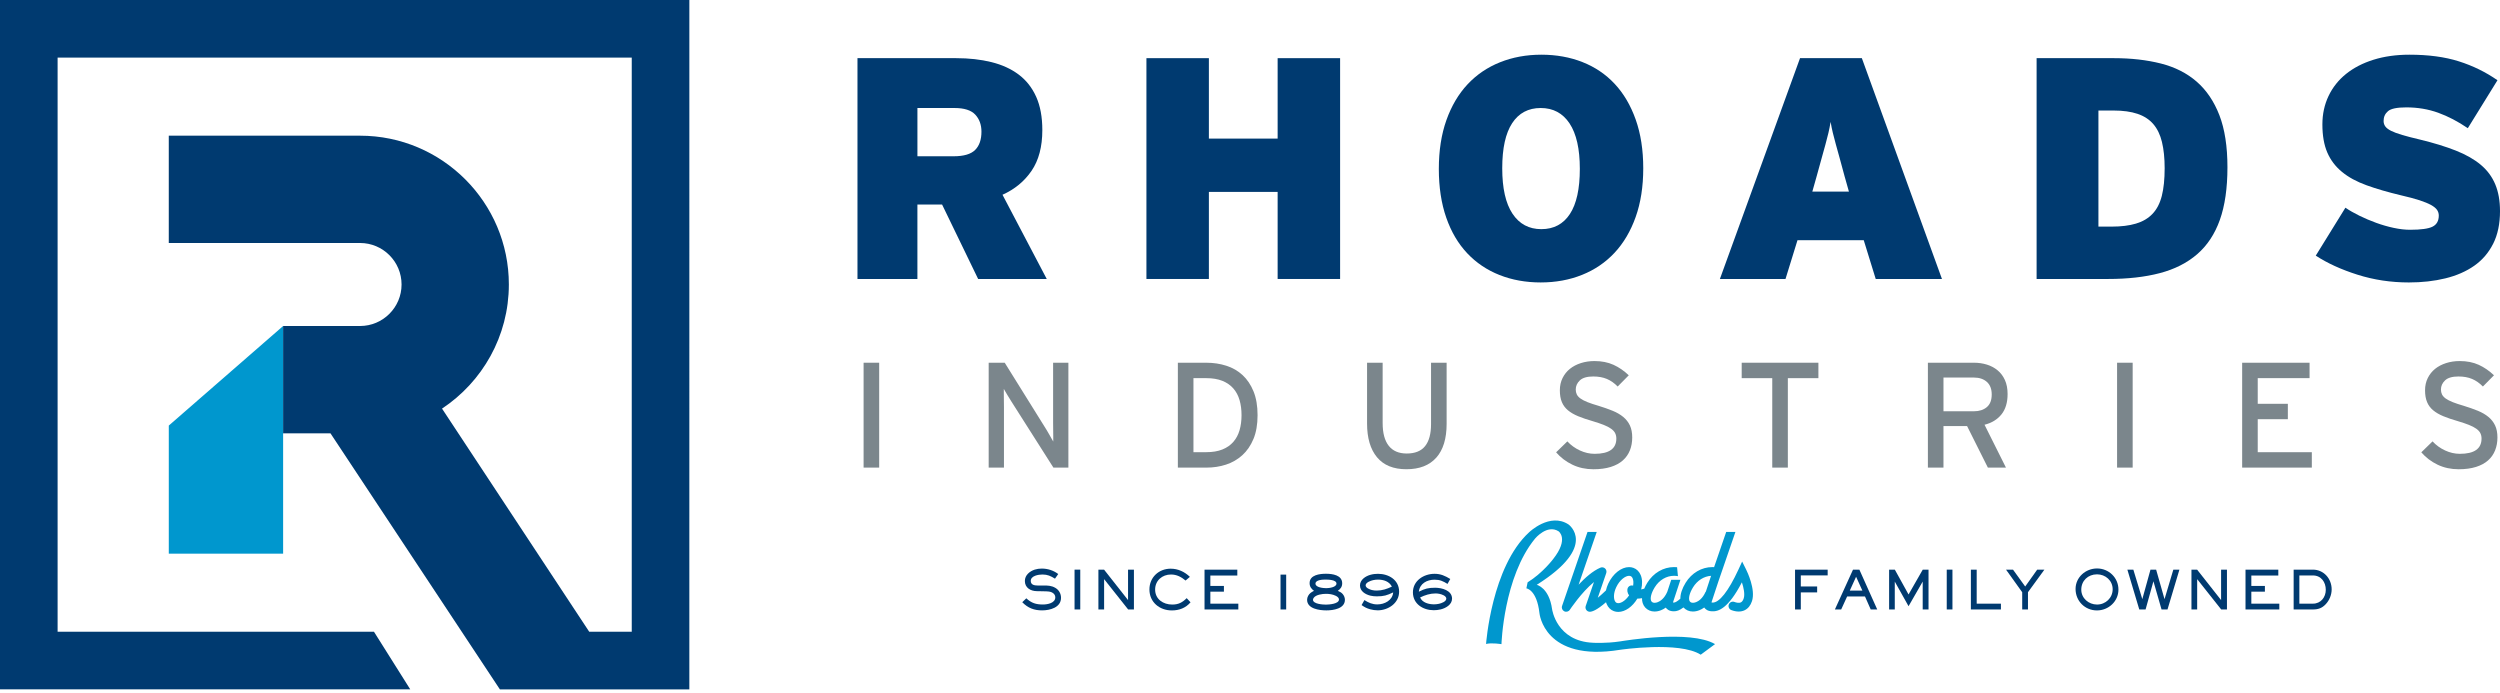 <?xml version="1.0" encoding="UTF-8"?>
<svg xmlns="http://www.w3.org/2000/svg" fill="none" height="71" viewBox="0 0 256 71" width="256">
  <path d="m28.992 33.383v23.312h-11.708v-13.117z" fill="#0097ce"></path>
  <path d="m100.161 28.567-3.691-7.623h-2.527v7.623h-6.137v-22.611h10.11c1.314 0 2.514.134 3.602.403 1.087.269 2.02.694 2.795 1.276.774.581 1.372 1.341 1.793 2.277.42.938.629 2.073.629 3.409 0 1.701-.367 3.091-1.101 4.167s-1.727 1.895-2.978 2.455l4.532 8.625h-7.025zm-.293-16.829c-.422-.452-1.131-.678-2.126-.678h-3.798v4.942h3.701c1.038 0 1.773-.215 2.207-.645.433-.431.649-1.056.649-1.873 0-.711-.21-1.292-.632-1.744z" fill="#003a70"></path>
  <path d="m130.83 28.567v-8.916h-7.041v8.916h-6.395v-22.611h6.395v8.236h7.041v-8.236h6.397v22.611z" fill="#003a70"></path>
  <path d="m167.493 22.219c-.517 1.453-1.239 2.676-2.164 3.666-.927.991-2.035 1.744-3.327 2.262-1.292.517-2.703.775-4.232.775-1.528 0-2.934-.254-4.214-.759-1.282-.506-2.386-1.248-3.312-2.229-.925-.98-1.642-2.196-2.148-3.65-.506-1.453-.759-3.118-.759-4.991s.259-3.537.775-4.991c.517-1.453 1.239-2.675 2.165-3.666.925-.99 2.035-1.744 3.327-2.26 1.292-.517 2.702-.775 4.231-.775 1.528 0 2.934.253 4.216.759 1.281.506 2.379 1.25 3.294 2.229.916.98 1.631 2.196 2.149 3.65.516 1.453.775 3.118.775 4.991s-.259 3.537-.776 4.99zm-6.766-9.576c-.7-1.056-1.686-1.583-2.957-1.583-1.27 0-2.245.517-2.923 1.551-.679 1.034-1.018 2.574-1.018 4.619s.35 3.596 1.05 4.651c.7 1.056 1.685 1.583 2.955 1.583s2.245-.517 2.924-1.551c.678-1.034 1.017-2.574 1.017-4.619 0-2.045-.35-3.596-1.049-4.651z" fill="#003a70"></path>
  <path d="m192.074 28.567-1.227-3.972h-6.783l-1.228 3.972h-6.718l8.205-22.611h6.331l8.203 22.611zm-3.166-10.434c-.194-.732-.366-1.367-.516-1.905-.151-.539-.286-1.023-.403-1.453-.119-.431-.222-.825-.308-1.18-.087-.354-.161-.726-.226-1.114-.064.388-.14.766-.225 1.131-.087.367-.189.764-.308 1.195s-.253.916-.403 1.453c-.151.539-.323 1.163-.517 1.873l-.42 1.486h3.747l-.42-1.486z" fill="#003a70"></path>
  <path d="m227.315 22.511c-.517 1.453-1.292 2.627-2.326 3.521-1.035.893-2.31 1.54-3.828 1.937-1.518.399-3.278.598-5.281.598h-7.332v-22.611h7.913c1.766 0 3.371.183 4.814.549 1.443.367 2.665.986 3.666 1.858 1.001.872 1.776 2.018 2.326 3.439.548 1.422.823 3.198.823 5.33s-.259 3.925-.775 5.379zm-5.928-7.963c-.183-.753-.479-1.367-.888-1.841-.408-.473-.947-.825-1.615-1.05s-1.486-.339-2.454-.339h-1.551v11.887h1.356c.969 0 1.797-.102 2.487-.308.689-.204 1.255-.537 1.696-1.001.44-.462.759-1.076.953-1.841.193-.764.29-1.706.29-2.826 0-1.034-.092-1.927-.275-2.682z" fill="#003a70"></path>
  <path d="m255.303 24.949c-.463.927-1.11 1.68-1.938 2.262-.829.582-1.814 1.012-2.955 1.292-1.142.28-2.391.42-3.747.42-1.831 0-3.58-.264-5.249-.792s-3.096-1.179-4.279-1.954l3.036-4.909c.408.28.888.554 1.437.823.55.269 1.12.511 1.712.726.592.216 1.19.388 1.793.517.603.13 1.163.194 1.679.194 1.12 0 1.89-.108 2.31-.323.421-.215.63-.592.63-1.131 0-.215-.06-.409-.178-.581-.119-.172-.323-.339-.614-.501-.29-.161-.683-.323-1.179-.486-.495-.161-1.12-.327-1.873-.501-1.356-.323-2.54-.667-3.552-1.034-1.014-.365-1.853-.823-2.52-1.373-.668-.548-1.168-1.21-1.502-1.986-.335-.775-.501-1.734-.501-2.875 0-1.054.21-2.024.63-2.907.42-.882 1.017-1.636 1.793-2.26.775-.625 1.712-1.109 2.81-1.453 1.099-.344 2.326-.517 3.683-.517 1.938 0 3.622.225 5.055.679 1.432.452 2.75 1.098 3.957 1.937l-3.037 4.91c-1.012-.689-2.024-1.217-3.036-1.583-1.013-.365-2.1-.548-3.262-.548-.948 0-1.573.129-1.874.387-.302.259-.452.594-.452 1.002 0 .215.059.403.178.565.117.161.317.312.597.452.281.14.657.28 1.131.42.473.14 1.077.295 1.809.468 1.421.344 2.649.722 3.683 1.131s1.883.894 2.551 1.453c.668.56 1.163 1.228 1.485 2.003.324.774.486 1.69.486 2.745 0 1.292-.232 2.402-.694 3.327z" fill="#003a70"></path>
  <path d="m88.432 47.882v-10.739h1.596v10.739z" fill="#7b868c"></path>
  <path d="m107.868 47.882-4.281-6.735c-.132-.204-.278-.439-.437-.706-.158-.266-.279-.47-.36-.614v.476c0 .215.002.445.007.69.005.246.008.491.008.737v6.152h-1.565v-10.739h1.642l4.081 6.551c.071.113.151.241.238.384.086.143.171.289.253.437.082.149.158.284.23.407.071.123.128.22.169.292v-.476c0-.225-.003-.463-.008-.714-.005-.25-.007-.499-.007-.744v-6.137h1.564v10.739z" fill="#7b868c"></path>
  <path d="m128.353 44.952c-.282.675-.662 1.23-1.143 1.665-.481.434-1.035.754-1.665.959-.629.205-1.296.307-2.002.307h-2.93v-10.739h2.93c.716 0 1.394.102 2.033.307.639.205 1.194.524 1.665.959.47.435.843.989 1.119 1.664s.415 1.488.415 2.44c0 .952-.141 1.764-.422 2.44zm-1.42-3.975c-.133-.463-.346-.863-.638-1.199-.293-.336-.668-.596-1.123-.779-.457-.183-1.003-.275-1.639-.275h-1.323v7.579h1.323c.636 0 1.182-.092 1.639-.275.456-.183.831-.443 1.123-.78.293-.335.505-.736.638-1.199.134-.463.2-.975.2-1.536 0-.56-.066-1.072-.2-1.536z" fill="#7b868c"></path>
  <path d="m147.076 46.861c-.704.793-1.725 1.189-3.062 1.189-1.327 0-2.33-.409-3.009-1.227-.678-.818-1.018-1.969-1.018-3.452v-6.229h1.596v6.183c0 1.023.207 1.798.623 2.324.415.527 1.029.791 1.839.791.852 0 1.48-.253 1.885-.759.405-.506.608-1.255.608-2.247v-6.29h1.596v6.26c0 1.513-.354 2.667-1.058 3.459z" fill="#7b868c"></path>
  <path d="m166.9 46.118c-.158.399-.399.742-.721 1.028-.322.286-.734.509-1.234.667-.502.158-1.095.238-1.78.238-.788 0-1.507-.156-2.155-.468-.65-.312-1.205-.734-1.665-1.266l1.151-1.12c.358.388.785.698 1.281.928.496.23.999.346 1.511.346 1.483 0 2.225-.521 2.225-1.565 0-.204-.041-.389-.124-.553-.082-.164-.219-.314-.414-.452-.194-.138-.445-.268-.752-.391s-.685-.25-1.135-.384c-.573-.164-1.068-.332-1.488-.506-.419-.174-.767-.376-1.043-.607-.276-.23-.483-.508-.621-.836s-.207-.731-.207-1.212c0-.461.092-.877.276-1.25s.434-.688.752-.944c.317-.255.693-.452 1.127-.591.434-.138.898-.207 1.388-.207.737 0 1.386.127 1.949.383.562.256 1.084.614 1.565 1.074l-1.135 1.15c-.338-.347-.706-.606-1.105-.775-.399-.169-.864-.253-1.396-.253-.634 0-1.092.133-1.373.399s-.421.578-.421.936c0 .184.035.351.107.499.072.149.194.286.368.414.173.127.414.253.72.376.308.122.691.25 1.151.383.532.164 1.01.333 1.435.506s.785.384 1.082.629c.297.245.524.537.683.874.158.338.237.747.237 1.227 0 .48-.079.921-.237 1.32z" fill="#7b868c"></path>
  <path d="m183.075 38.723v9.159h-1.596v-9.159h-3.13v-1.581h7.855v1.581h-3.13z" fill="#7b868c"></path>
  <path d="m204.949 42.435c-.419.521-.997.874-1.734 1.059l2.194 4.387h-1.852l-2.128-4.25h-2.418v4.25h-1.595v-10.739h4.709c.471 0 .913.064 1.328.192.414.128.779.322 1.097.583.317.261.568.593.752.997.184.405.276.883.276 1.435 0 .869-.21 1.565-.629 2.087zm-1.494-3.329c-.332-.296-.773-.445-1.323-.445h-3.12v3.452h3.12c.54 0 .979-.14 1.315-.422.337-.281.505-.714.505-1.296 0-.562-.166-.992-.497-1.289z" fill="#7b868c"></path>
  <path d="m216.789 47.882v-10.739h1.596v10.739z" fill="#7b868c"></path>
  <path d="m229.597 47.882v-10.739h6.903v1.581h-5.308v2.624h3.084v1.58h-3.084v3.375h5.539v1.58z" fill="#7b868c"></path>
  <path d="m255.498 46.118c-.159.399-.399.742-.721 1.028-.322.286-.734.509-1.235.667s-1.094.238-1.779.238c-.788 0-1.507-.156-2.156-.468-.649-.312-1.204-.734-1.665-1.266l1.151-1.12c.359.388.785.698 1.281.928.496.23 1 .346 1.512.346 1.483 0 2.224-.521 2.224-1.565 0-.204-.041-.389-.123-.553-.082-.164-.22-.314-.414-.452-.195-.138-.445-.268-.752-.391s-.686-.25-1.135-.384c-.573-.164-1.069-.332-1.488-.506-.419-.174-.767-.376-1.043-.607-.276-.23-.484-.508-.621-.836-.138-.327-.208-.731-.208-1.212 0-.461.092-.877.276-1.25s.435-.688.752-.944c.318-.255.693-.452 1.128-.591.434-.138.897-.207 1.388-.207.737 0 1.386.127 1.948.383.563.256 1.084.614 1.566 1.074l-1.135 1.15c-.338-.347-.706-.606-1.105-.775-.399-.169-.865-.253-1.396-.253-.634 0-1.092.133-1.373.399s-.422.578-.422.936c0 .184.036.351.107.499.072.149.195.286.368.414.174.127.415.253.721.376.307.122.69.25 1.151.383.531.164 1.01.333 1.435.506.424.174.785.384 1.081.629.297.245.525.537.683.874.159.338.238.747.238 1.227 0 .48-.079.921-.238 1.32z" fill="#7b868c"></path>
  <path d="m165.902 65.678c-1.494.223-2.763.141-2.763.141-3.761-.149-4.204-3.434-4.204-3.434-.308-2.22-1.572-2.499-1.572-2.499 6.353-3.994 3.251-6.183 3.251-6.183-1.913-1.253-4.037.807-4.037.807-3.846 3.527-4.404 11.432-4.404 11.432.594-.149 1.577.021 1.577.021s.213-6.885 3.443-10.815c0 0 1.232-1.487 2.401-.744 0 0 1.104.744-.553 2.848 0 0-1.062 1.423-2.613 2.38l-.127.616s1.068.124 1.338 2.531c0 0 .453 5.027 8.24 3.763 0 0 6.077-.903 8.276.499l1.467-1.084c-2.56-1.49-9.36-.333-9.721-.279z" fill="#0097ce"></path>
  <path d="m178.397 57.501-.39.843c-1.02 2.204-1.964 3.398-2.654 3.36l-.025-.001c-.028-.001-.049-.004-.064-.008.001-.024.006-.053.012-.074l.677-2.053 1.754-5.101h-.943l-1.24 3.607c-.059-.004-.119-.005-.18-.005h-.003c-1.091 0-2.112.6-2.732 1.604-.361.587-.546 1.15-.54 1.63-.304.273-.533.407-.683.401-.029-.001-.05-.004-.065-.008.001-.022.005-.051.012-.071 0-.001 0 0 0-.001 0 0 0-.002 0-.004l.742-2.253h-.94l-.407 1.234c-.309.71-.74.966-.97 1.056-.229.09-.411.077-.496.04-.106-.046-.168-.113-.201-.219-.072-.23-.009-.702.383-1.338.455-.739 1.192-1.18 1.972-1.18h.002c.145 0 .278.012.402.036l-.086-.913c-.101-.01-.206-.015-.314-.015h-.004c-1.091 0-2.111.6-2.731 1.604-.127.205-.231.407-.314.605-.119.036-.224.063-.314.082.136-.535.124-1.057-.047-1.468-.15-.364-.41-.622-.75-.745-.14-.05-.289-.076-.443-.076-.799 0-1.652.676-2.125 1.681-.11.235-.191.474-.244.71-.335.324-.611.568-.837.75l.869-2.528c.057-.167.011-.351-.118-.472-.13-.12-.317-.153-.479-.084-.78.332-1.571 1.033-2.233 1.744l1.857-5.405h-.943l-2.608 7.584c-.073.212.024.446.226.546.202.099.446.033.569-.155.015-.022 1.179-1.778 2.471-2.844l-.843 2.454c-.045.132-.027.277.051.393.077.116.204.189.343.198.009 0 .019.001.029.001.226 0 .707-.154 1.656-.977.017.059.036.116.059.172.15.364.41.622.75.745.14.051.289.076.443.076.71 0 1.463-.535 1.954-1.36h.01c.143 0 .299-.016.469-.047-.003.176.018.342.066.494.111.353.351.62.694.77.157.069.335.103.523.103.212 0 .437-.043.657-.13.173-.068.338-.16.494-.273.112.163.334.359.765.379.022.001.044.001.067.001.285 0 .58-.091.978-.396.118.132.266.239.44.315.157.069.335.103.523.103.212 0 .437-.043.657-.13.178-.07.348-.165.507-.283.002.001.002.003.003.005.111.164.334.364.769.385h.018c.653.036 1.658-.257 3.067-2.967.183.56.324 1.224.184 1.649-.068.209-.166.345-.29.405-.205.098-.501.015-.659-.045-.231-.086-.488.031-.575.262-.086.231.032.488.263.574.261.098.511.147.745.147.222 0 .428-.044.613-.134.351-.169.605-.482.752-.931.39-1.192-.492-3.018-.594-3.223l-.414-.831zm-11.166 2.471c-.234-.078-.486.048-.565.282-.051.154-.047.459.157.706-.406.611-.953.891-1.25.783-.101-.037-.177-.118-.23-.247-.109-.264-.125-.762.159-1.365.356-.759.944-1.168 1.317-1.168.05 0 .096.008.138.023.101.037.176.118.23.247.068.165.1.423.044.74zm7.876-.688-.436 1.324-.018-.008c-.31.71-.74.967-.97 1.057-.229.09-.411.077-.497.04-.106-.046-.167-.114-.2-.219-.072-.23-.009-.702.382-1.338.432-.7 1.115-1.132 1.848-1.176z" fill="#0097ce"></path>
  <g fill="#003a70">
    <path d="m184.403 58.921v1.132h1.673v.607h-1.673v1.749h-.591v-4.078h3.341v.591h-2.751z"></path>
    <path d="m191.562 62.41-.586-1.329h-1.831l-.607 1.329h-.645l1.853-4.073h.657l1.826 4.073zm-1.498-3.351-.646 1.421h1.29l-.645-1.421z"></path>
    <path d="m196.884 62.409v-2.854l-1.449 2.521-1.41-2.521v2.854h-.58v-4.078h.585l1.405 2.543 1.455-2.543h.591v4.078h-.596z"></path>
    <path d="m199.346 62.409v-4.078h.585v4.078z"></path>
    <path d="m201.818 62.409v-4.078h.595v3.483h2.482v.596z"></path>
    <path d="m207.665 60.644v1.766h-.591v-1.766l-1.657-2.313h.716l1.247 1.728 1.229-1.728h.738l-1.684 2.313z"></path>
    <path d="m214.73 62.508c-1.235 0-2.193-.968-2.193-2.198 0-1.197 1.028-2.099 2.199-2.099 1.208 0 2.192.946 2.192 2.165 0 1.203-1.017 2.132-2.198 2.132zm0-3.696c-.907 0-1.607.65-1.607 1.569 0 .88.76 1.525 1.613 1.525.875 0 1.601-.677 1.601-1.563 0-.897-.737-1.531-1.607-1.531z"></path>
    <path d="m221.954 62.409h-.612l-.831-2.887-.803 2.887h-.646l-1.219-4.078h.612l.918 3.023.837-3.023h.579l.859 3.023.902-3.023h.623l-1.22 4.078z"></path>
    <path d="m227.45 62.409-2.46-3.105v3.105h-.585v-4.078h.579l2.455 3.117v-3.117h.601v4.078z"></path>
    <path d="m229.941 62.409v-4.078h3.358v.601h-2.762v1.067h1.389v.591h-1.389v1.225h2.865v.596h-3.46z"></path>
    <path d="m238.156 61.868c-.372.399-.761.541-1.302.541h-1.985v-4.078h1.969c1.109 0 1.924.919 1.924 2.023 0 .552-.229 1.115-.606 1.514zm-1.313-2.942h-1.389v2.887h1.399c.793 0 1.307-.656 1.307-1.416 0-.788-.475-1.471-1.317-1.471z"></path>
    <path d="m106.718 62.503c-.831 0-1.455-.241-2.039-.837l.416-.399c.525.487.994.634 1.705.634.454 0 1.263-.142 1.263-.733 0-.203-.103-.355-.274-.465-.213-.137-.415-.148-1.016-.158l-.613-.011c-.634-.011-1.213-.344-1.213-1.044 0-.596.498-.995 1.017-1.165.23-.071.47-.104.706-.104.612 0 1.202.186 1.694.558l-.333.476c-.444-.274-.755-.426-1.285-.426-.399 0-1.197.126-1.197.656 0 .399.367.47.689.47h.607c.453 0 .825.005 1.229.246.367.218.574.591.574 1.017 0 .99-1.132 1.284-1.93 1.284z"></path>
    <path d="m110.034 62.409v-4.078h.585v4.078z"></path>
    <path d="m115.522 62.409-2.461-3.105v3.105h-.585v-4.078h.58l2.455 3.117v-3.117h.602v4.078z"></path>
    <path d="m119.996 62.508c-1.257 0-2.295-.843-2.295-2.148 0-1.235.956-2.127 2.176-2.127.754 0 1.432.318 1.968.837l-.442.377c-.438-.366-.908-.618-1.493-.618-.897 0-1.624.618-1.624 1.542 0 .99.831 1.536 1.75 1.536.64 0 1.038-.213 1.481-.656l.394.426c-.492.58-1.165.831-1.914.831z"></path>
    <path d="m123.344 62.409v-4.078h3.357v.601h-2.761v1.067h1.389v.591h-1.389v1.225h2.865v.596h-3.46z"></path>
    <path d="m131.126 62.41v-3.57h.579v3.57z"></path>
    <path d="m135.809 62.503c-.694 0-1.962-.158-1.962-1.083 0-.142.038-.274.103-.399.131-.257.35-.394.602-.519-.274-.202-.449-.437-.449-.793 0-.843 1.045-.957 1.679-.957.65 0 1.658.131 1.658.979 0 .35-.17.58-.449.771.186.082.372.169.503.329.137.164.224.371.224.585 0 .924-1.209 1.088-1.909 1.088zm.482-1.652c-.17-.033-.345-.043-.52-.043-.366 0-1.023.087-1.247.41-.027.038-.076.136-.076.191 0 .443 1.011.503 1.323.503.322 0 1.34-.071 1.34-.525 0-.322-.569-.492-.82-.536zm-.558-1.503c-.274 0-1.028.021-1.028.416 0 .398.821.465 1.105.465.279 0 1.044-.088 1.044-.47 0-.394-.848-.41-1.121-.41z"></path>
    <path d="m141.061 62.497c-.252 0-.503-.039-.743-.104-.366-.099-.586-.218-.892-.432l.29-.513c.427.273.809.443 1.323.443.744 0 1.553-.416 1.624-1.23-.64.306-.962.405-1.679.405-.218 0-.442-.021-.655-.071-.514-.126-1.066-.454-1.066-1.044s.574-.957 1.077-1.094c.251-.071.514-.099.77-.099 1.094 0 2.16.623 2.16 1.827 0 1.181-1.115 1.914-2.208 1.914zm.043-3.144c-.169 0-.339.016-.503.055-.235.054-.76.235-.76.53 0 .268.426.426.64.481.163.039.328.055.492.055.568 0 1.05-.164 1.558-.405-.284-.541-.853-.716-1.427-.716z"></path>
    <path d="m147.52 62.404c-.235.055-.47.082-.705.082-1.094 0-2.133-.64-2.133-1.831 0-1.197 1.115-1.897 2.214-1.897.64 0 1.077.208 1.613.53l-.284.504c-.465-.284-.77-.432-1.329-.432-.776 0-1.514.393-1.607 1.23.634-.318.963-.405 1.673-.405.678 0 1.728.268 1.728 1.115 0 .618-.645.978-1.17 1.104zm-.132-1.596c-.126-.028-.262-.039-.393-.039-.563 0-1.072.17-1.574.41.218.541.896.706 1.421.706.17 0 .339-.021.504-.055.246-.055.755-.224.755-.53 0-.29-.482-.448-.711-.492z"></path>
    <path d="m70.59 0h-70.59v70.59h42.009l-3.714-5.899h-32.396v-58.793h58.792v58.792h-4.355l-15.072-22.849c4.12-2.73 6.843-7.408 6.843-12.71 0-8.402-6.835-15.237-15.237-15.237h-19.587v10.988h19.587c2.344 0 4.25 1.906 4.25 4.25 0 2.343-1.906 4.25-4.25 4.25h-7.879v10.988h4.849l17.348 26.221h19.401z"></path>
  </g>
</svg>
